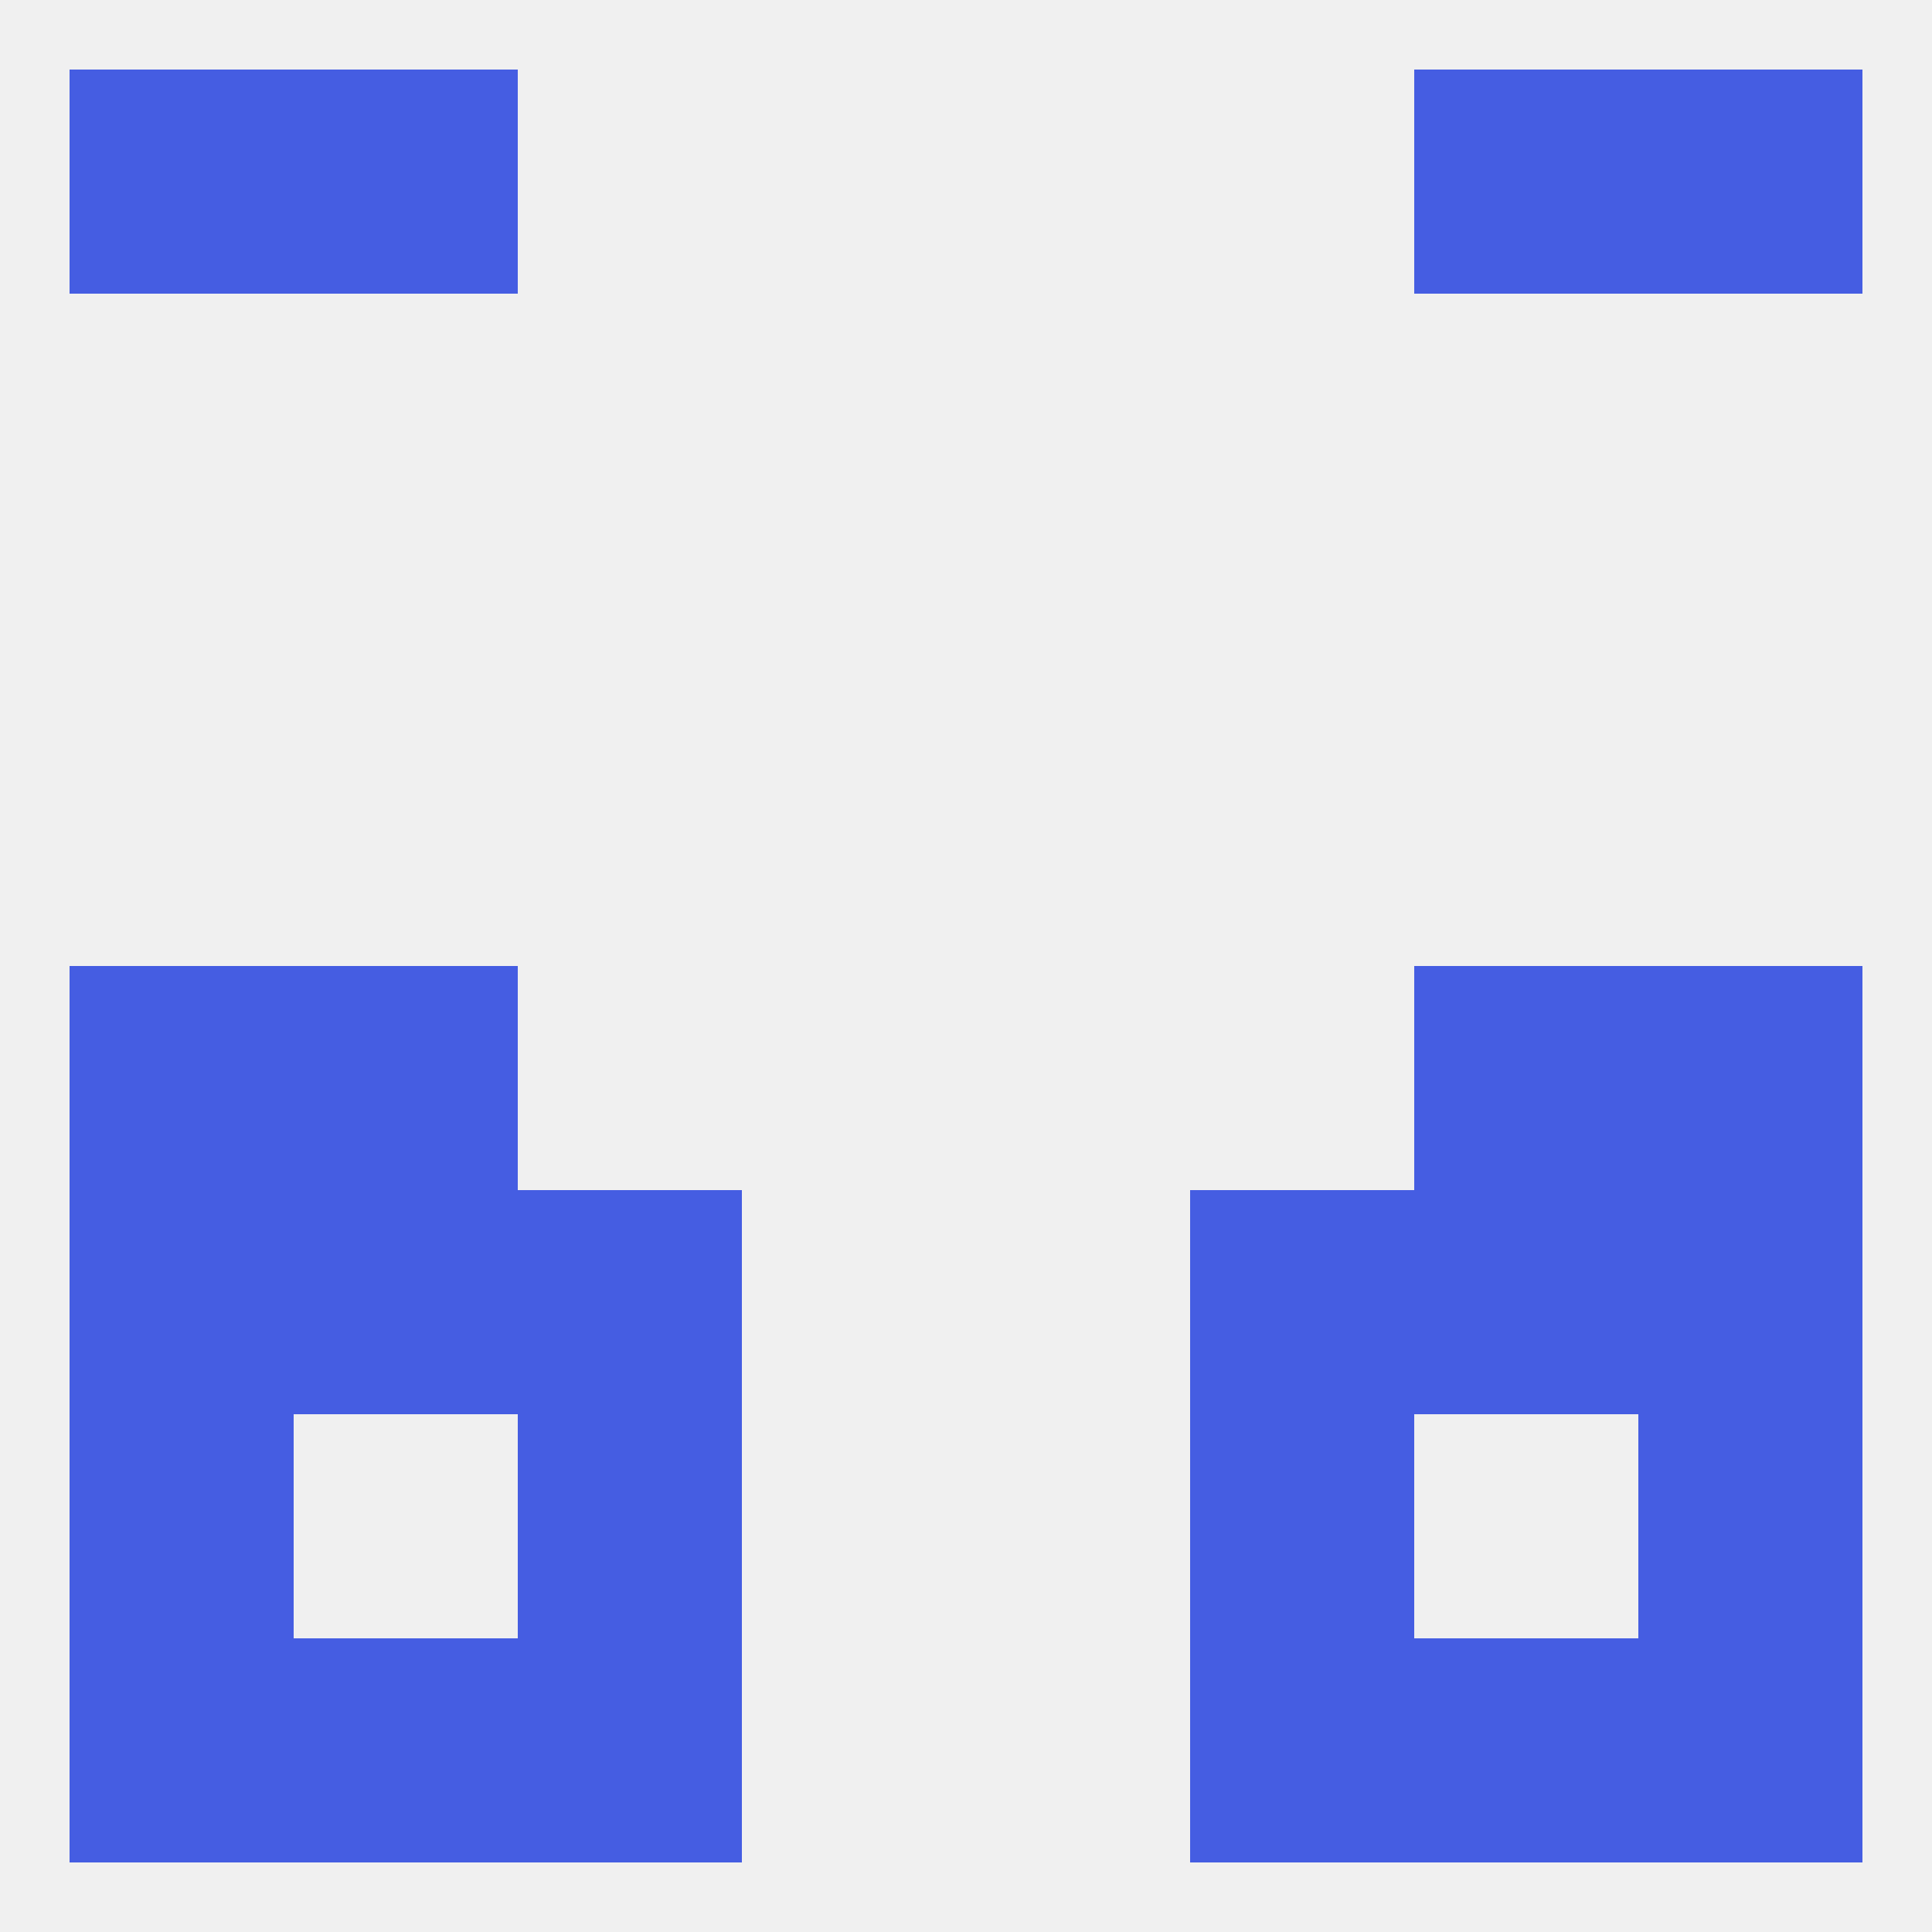 
<!--   <?xml version="1.0"?> -->
<svg version="1.1" baseprofile="full" xmlns="http://www.w3.org/2000/svg" xmlns:xlink="http://www.w3.org/1999/xlink" xmlns:ev="http://www.w3.org/2001/xml-events" width="250" height="250" viewBox="0 0 250 250" >
	<rect width="100%" height="100%" fill="rgba(240,240,240,255)"/>

	<rect x="9" y="154" width="29" height="29" fill="rgba(69,93,226,255)"/>
	<rect x="212" y="154" width="29" height="29" fill="rgba(69,93,226,255)"/>
	<rect x="67" y="154" width="29" height="29" fill="rgba(69,93,226,255)"/>
	<rect x="154" y="154" width="29" height="29" fill="rgba(69,93,226,255)"/>
	<rect x="38" y="154" width="29" height="29" fill="rgba(69,93,226,255)"/>
	<rect x="183" y="154" width="29" height="29" fill="rgba(69,93,226,255)"/>
	<rect x="9" y="183" width="29" height="29" fill="rgba(69,93,226,255)"/>
	<rect x="212" y="183" width="29" height="29" fill="rgba(69,93,226,255)"/>
	<rect x="67" y="183" width="29" height="29" fill="rgba(69,93,226,255)"/>
	<rect x="154" y="183" width="29" height="29" fill="rgba(69,93,226,255)"/>
	<rect x="154" y="212" width="29" height="29" fill="rgba(69,93,226,255)"/>
	<rect x="38" y="212" width="29" height="29" fill="rgba(69,93,226,255)"/>
	<rect x="183" y="212" width="29" height="29" fill="rgba(69,93,226,255)"/>
	<rect x="9" y="212" width="29" height="29" fill="rgba(69,93,226,255)"/>
	<rect x="212" y="212" width="29" height="29" fill="rgba(69,93,226,255)"/>
	<rect x="67" y="212" width="29" height="29" fill="rgba(69,93,226,255)"/>
	<rect x="38" y="9" width="29" height="29" fill="rgba(69,93,226,255)"/>
	<rect x="183" y="9" width="29" height="29" fill="rgba(69,93,226,255)"/>
	<rect x="9" y="9" width="29" height="29" fill="rgba(69,93,226,255)"/>
	<rect x="212" y="9" width="29" height="29" fill="rgba(69,93,226,255)"/>
	<rect x="212" y="125" width="29" height="29" fill="rgba(69,93,226,255)"/>
	<rect x="38" y="125" width="29" height="29" fill="rgba(69,93,226,255)"/>
	<rect x="183" y="125" width="29" height="29" fill="rgba(69,93,226,255)"/>
	<rect x="9" y="125" width="29" height="29" fill="rgba(69,93,226,255)"/>
</svg>